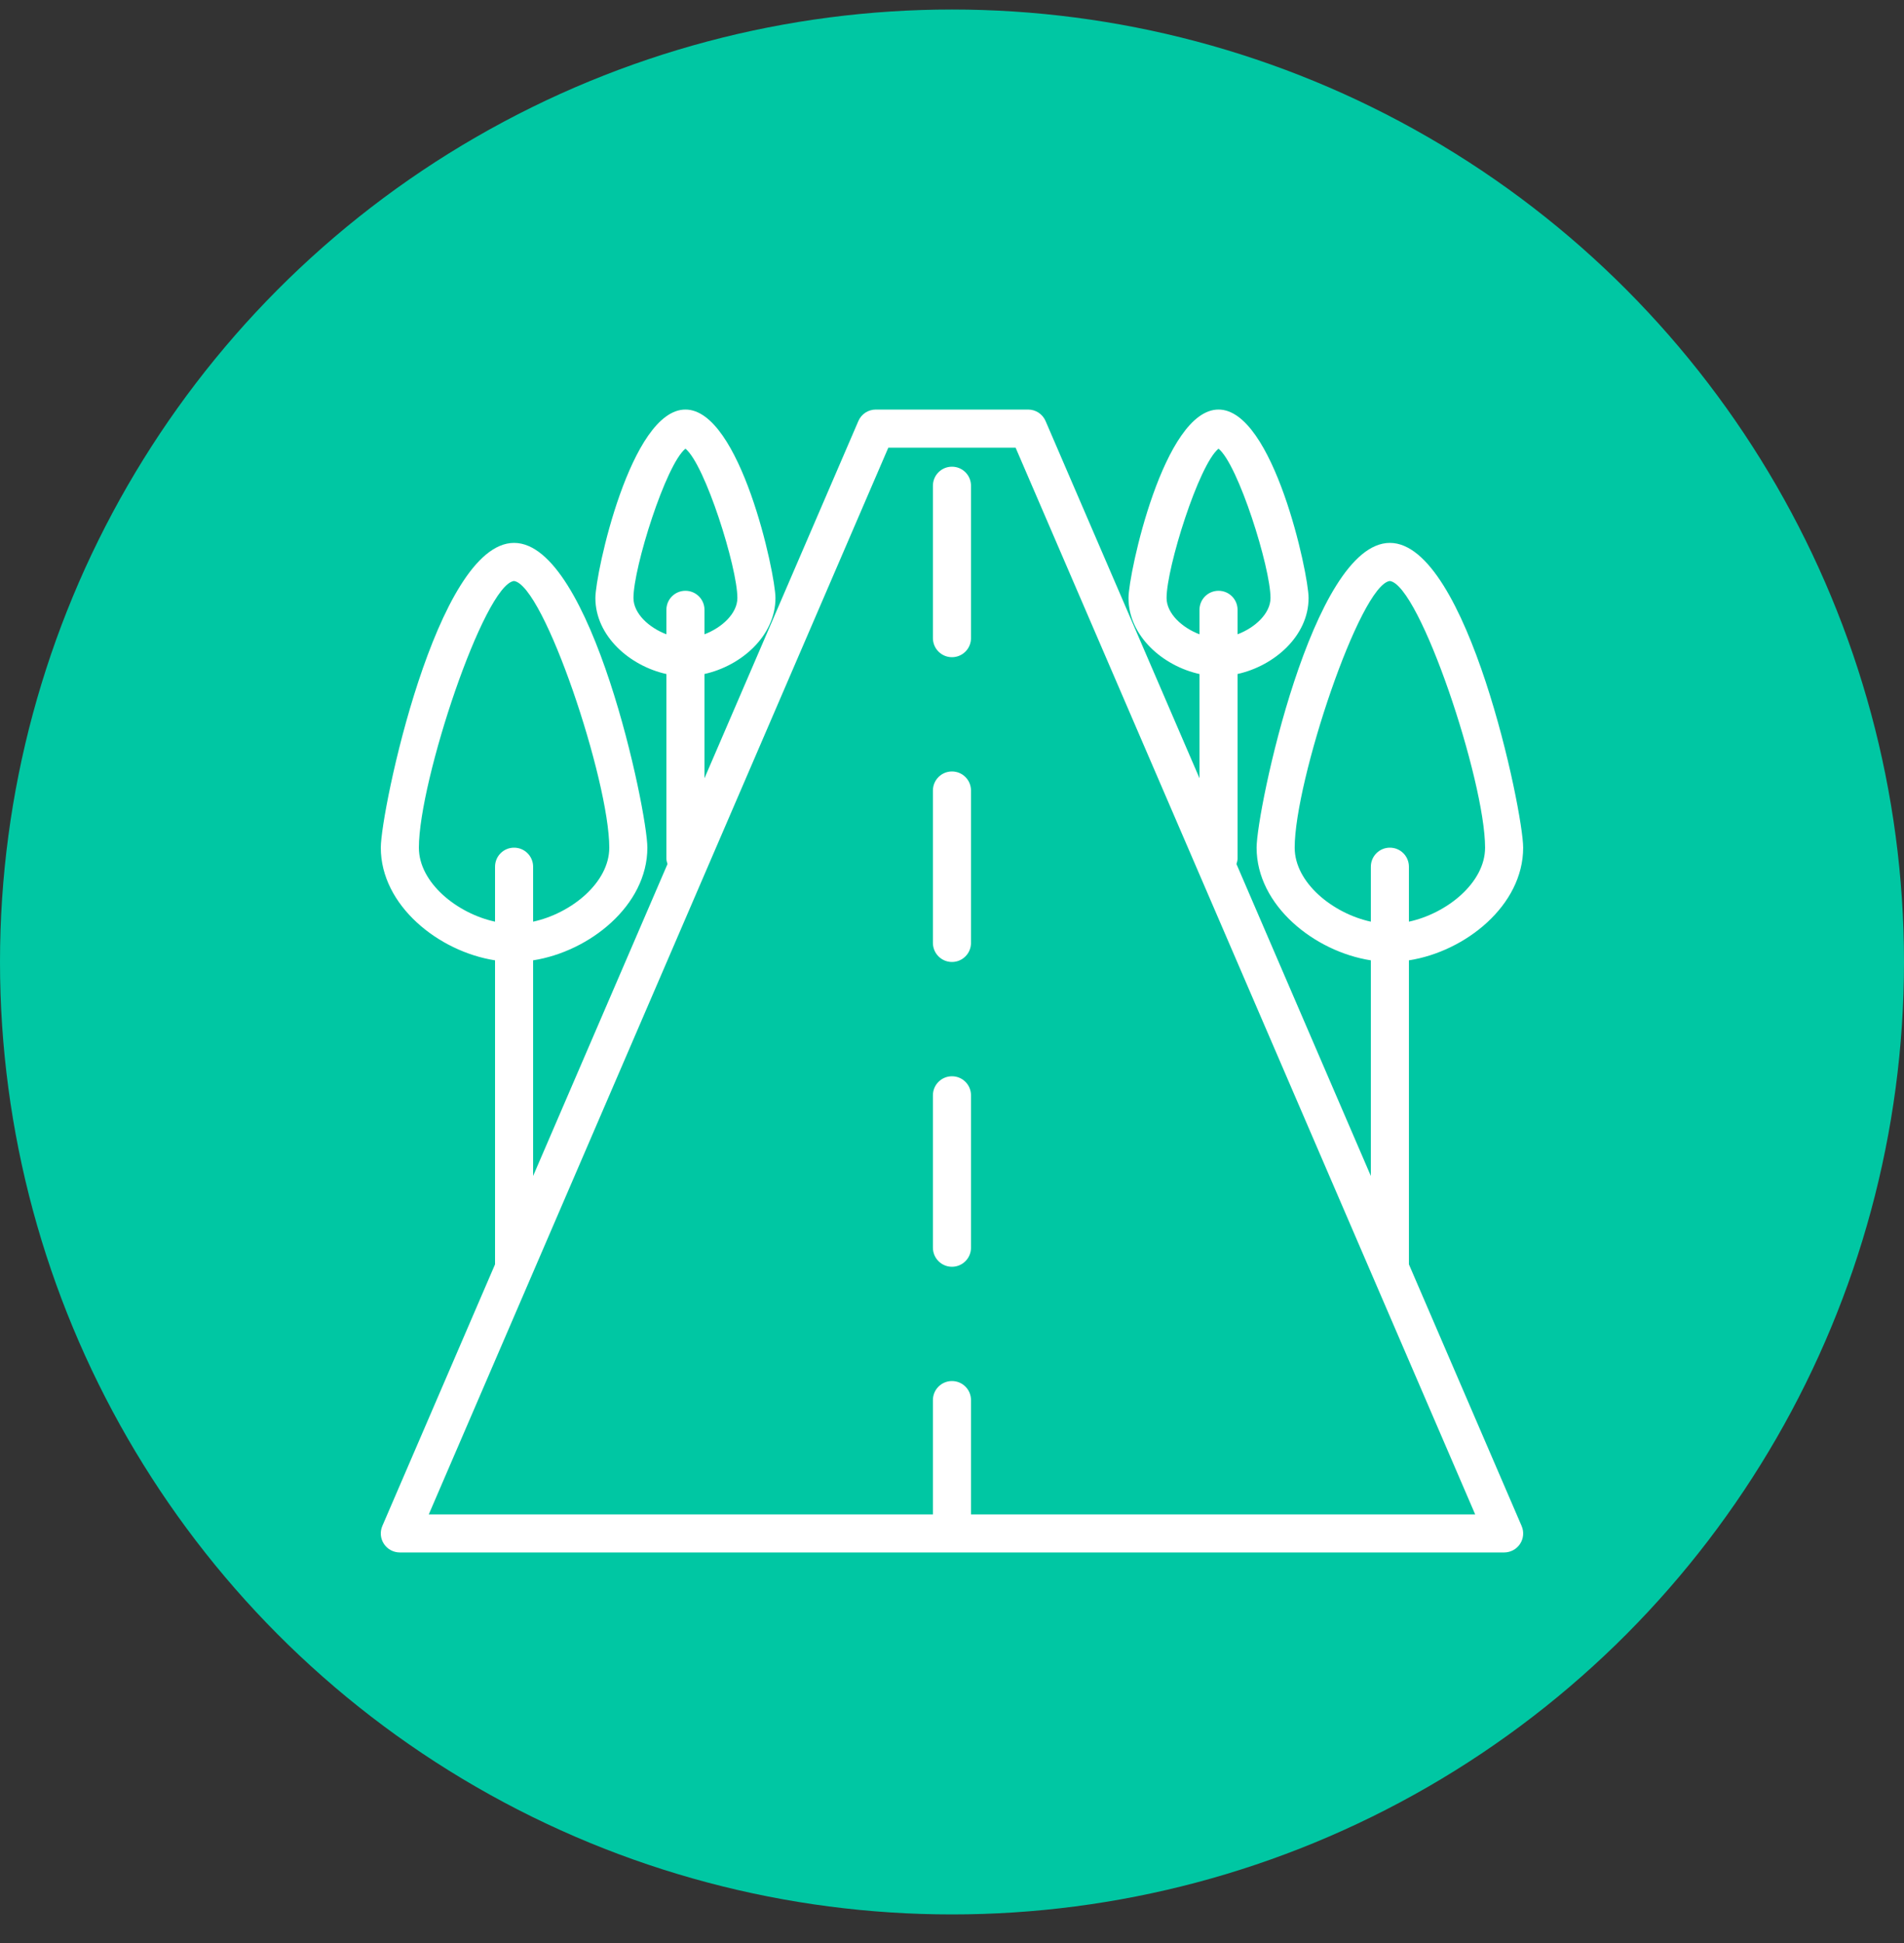 <svg width="50" height="51" viewBox="0 0 50 51" fill="none" xmlns="http://www.w3.org/2000/svg">
<rect x="0" y="0" width="50" height="51" fill="#333333" stroke="none"/>
<circle cx="25" cy="25.25" r="25" fill="#00C7A3"/>
<path d="M36.999 33.187V25.207C38.481 24.976 39.999 23.767 39.999 22.25C39.999 21.289 38.535 14.25 36.499 14.25C34.463 14.25 32.999 21.289 32.999 22.25C32.999 23.767 34.517 24.976 35.999 25.207V30.867L32.47 22.679C32.485 22.632 32.499 22.585 32.499 22.533V17.691C33.458 17.48 34.364 16.697 34.364 15.695C34.364 15.056 33.438 10.75 31.999 10.75C30.561 10.75 29.635 15.056 29.635 15.696C29.635 16.697 30.541 17.481 31.499 17.692V20.427L27.458 11.053C27.38 10.868 27.198 10.75 26.999 10.75H23C22.8 10.75 22.619 10.868 22.541 11.052L18.5 20.427V17.691C19.458 17.48 20.364 16.697 20.364 15.695C20.364 15.056 19.438 10.75 18 10.75C16.561 10.75 15.635 15.056 15.635 15.696C15.635 16.697 16.542 17.481 17.5 17.692V22.534C17.5 22.586 17.514 22.632 17.529 22.679L14 30.867V25.207C15.482 24.976 17 23.767 17 22.25C17 21.289 15.536 14.25 13.5 14.25C11.464 14.25 10 21.289 10 22.25C10 23.767 11.518 24.976 13 25.207V33.187L10.041 40.052C9.974 40.207 9.989 40.384 10.082 40.524C10.175 40.665 10.331 40.749 10.5 40.749H39.499C39.668 40.749 39.824 40.665 39.917 40.525C40.01 40.385 40.025 40.206 39.958 40.053L36.999 33.187ZM33.999 22.25C33.999 20.492 35.714 15.353 36.497 15.25C37.284 15.353 38.999 20.492 38.999 22.25C38.999 23.171 37.994 23.977 36.999 24.192V22.75C36.999 22.473 36.776 22.25 36.499 22.25C36.223 22.25 35.999 22.473 35.999 22.75V24.192C35.004 23.977 33.999 23.171 33.999 22.25ZM30.635 15.696C30.635 14.893 31.483 12.192 31.999 11.777C32.515 12.192 33.364 14.893 33.364 15.696C33.364 16.104 32.955 16.477 32.499 16.649V16.007C32.499 15.73 32.276 15.507 31.999 15.507C31.723 15.507 31.499 15.73 31.499 16.007V16.649C31.044 16.477 30.635 16.104 30.635 15.696ZM16.635 15.696C16.635 14.893 17.484 12.192 18 11.777C18.515 12.192 19.364 14.893 19.364 15.696C19.364 16.104 18.954 16.477 18.5 16.649V16.007C18.5 15.73 18.276 15.507 18 15.507C17.723 15.507 17.5 15.73 17.5 16.007V16.649C17.045 16.477 16.635 16.104 16.635 15.696ZM11 22.25C11 20.492 12.714 15.353 13.497 15.25C14.285 15.353 16 20.492 16 22.25C16 23.171 14.995 23.977 14 24.192V22.75C14 22.473 13.776 22.25 13.5 22.25C13.223 22.25 13 22.473 13 22.75V24.192C12.005 23.977 11 23.171 11 22.25ZM25.499 39.75V36.75C25.499 36.473 25.276 36.25 24.999 36.25C24.723 36.25 24.499 36.473 24.499 36.75V39.75H11.26L23.328 11.75H26.67L38.739 39.75H25.499ZM25.499 12.75V16.75C25.499 17.026 25.276 17.25 24.999 17.25C24.723 17.25 24.499 17.026 24.499 16.75V12.75C24.499 12.473 24.723 12.25 24.999 12.25C25.276 12.25 25.499 12.473 25.499 12.75ZM25.499 20.75V24.75C25.499 25.026 25.276 25.25 24.999 25.25C24.723 25.25 24.499 25.026 24.499 24.75V20.75C24.499 20.473 24.723 20.25 24.999 20.25C25.276 20.25 25.499 20.473 25.499 20.75ZM25.499 28.75V32.75C25.499 33.026 25.276 33.25 24.999 33.25C24.723 33.25 24.499 33.026 24.499 32.75V28.75C24.499 28.473 24.723 28.25 24.999 28.25C25.276 28.25 25.499 28.473 25.499 28.75Z" fill="white"/>
</svg>
